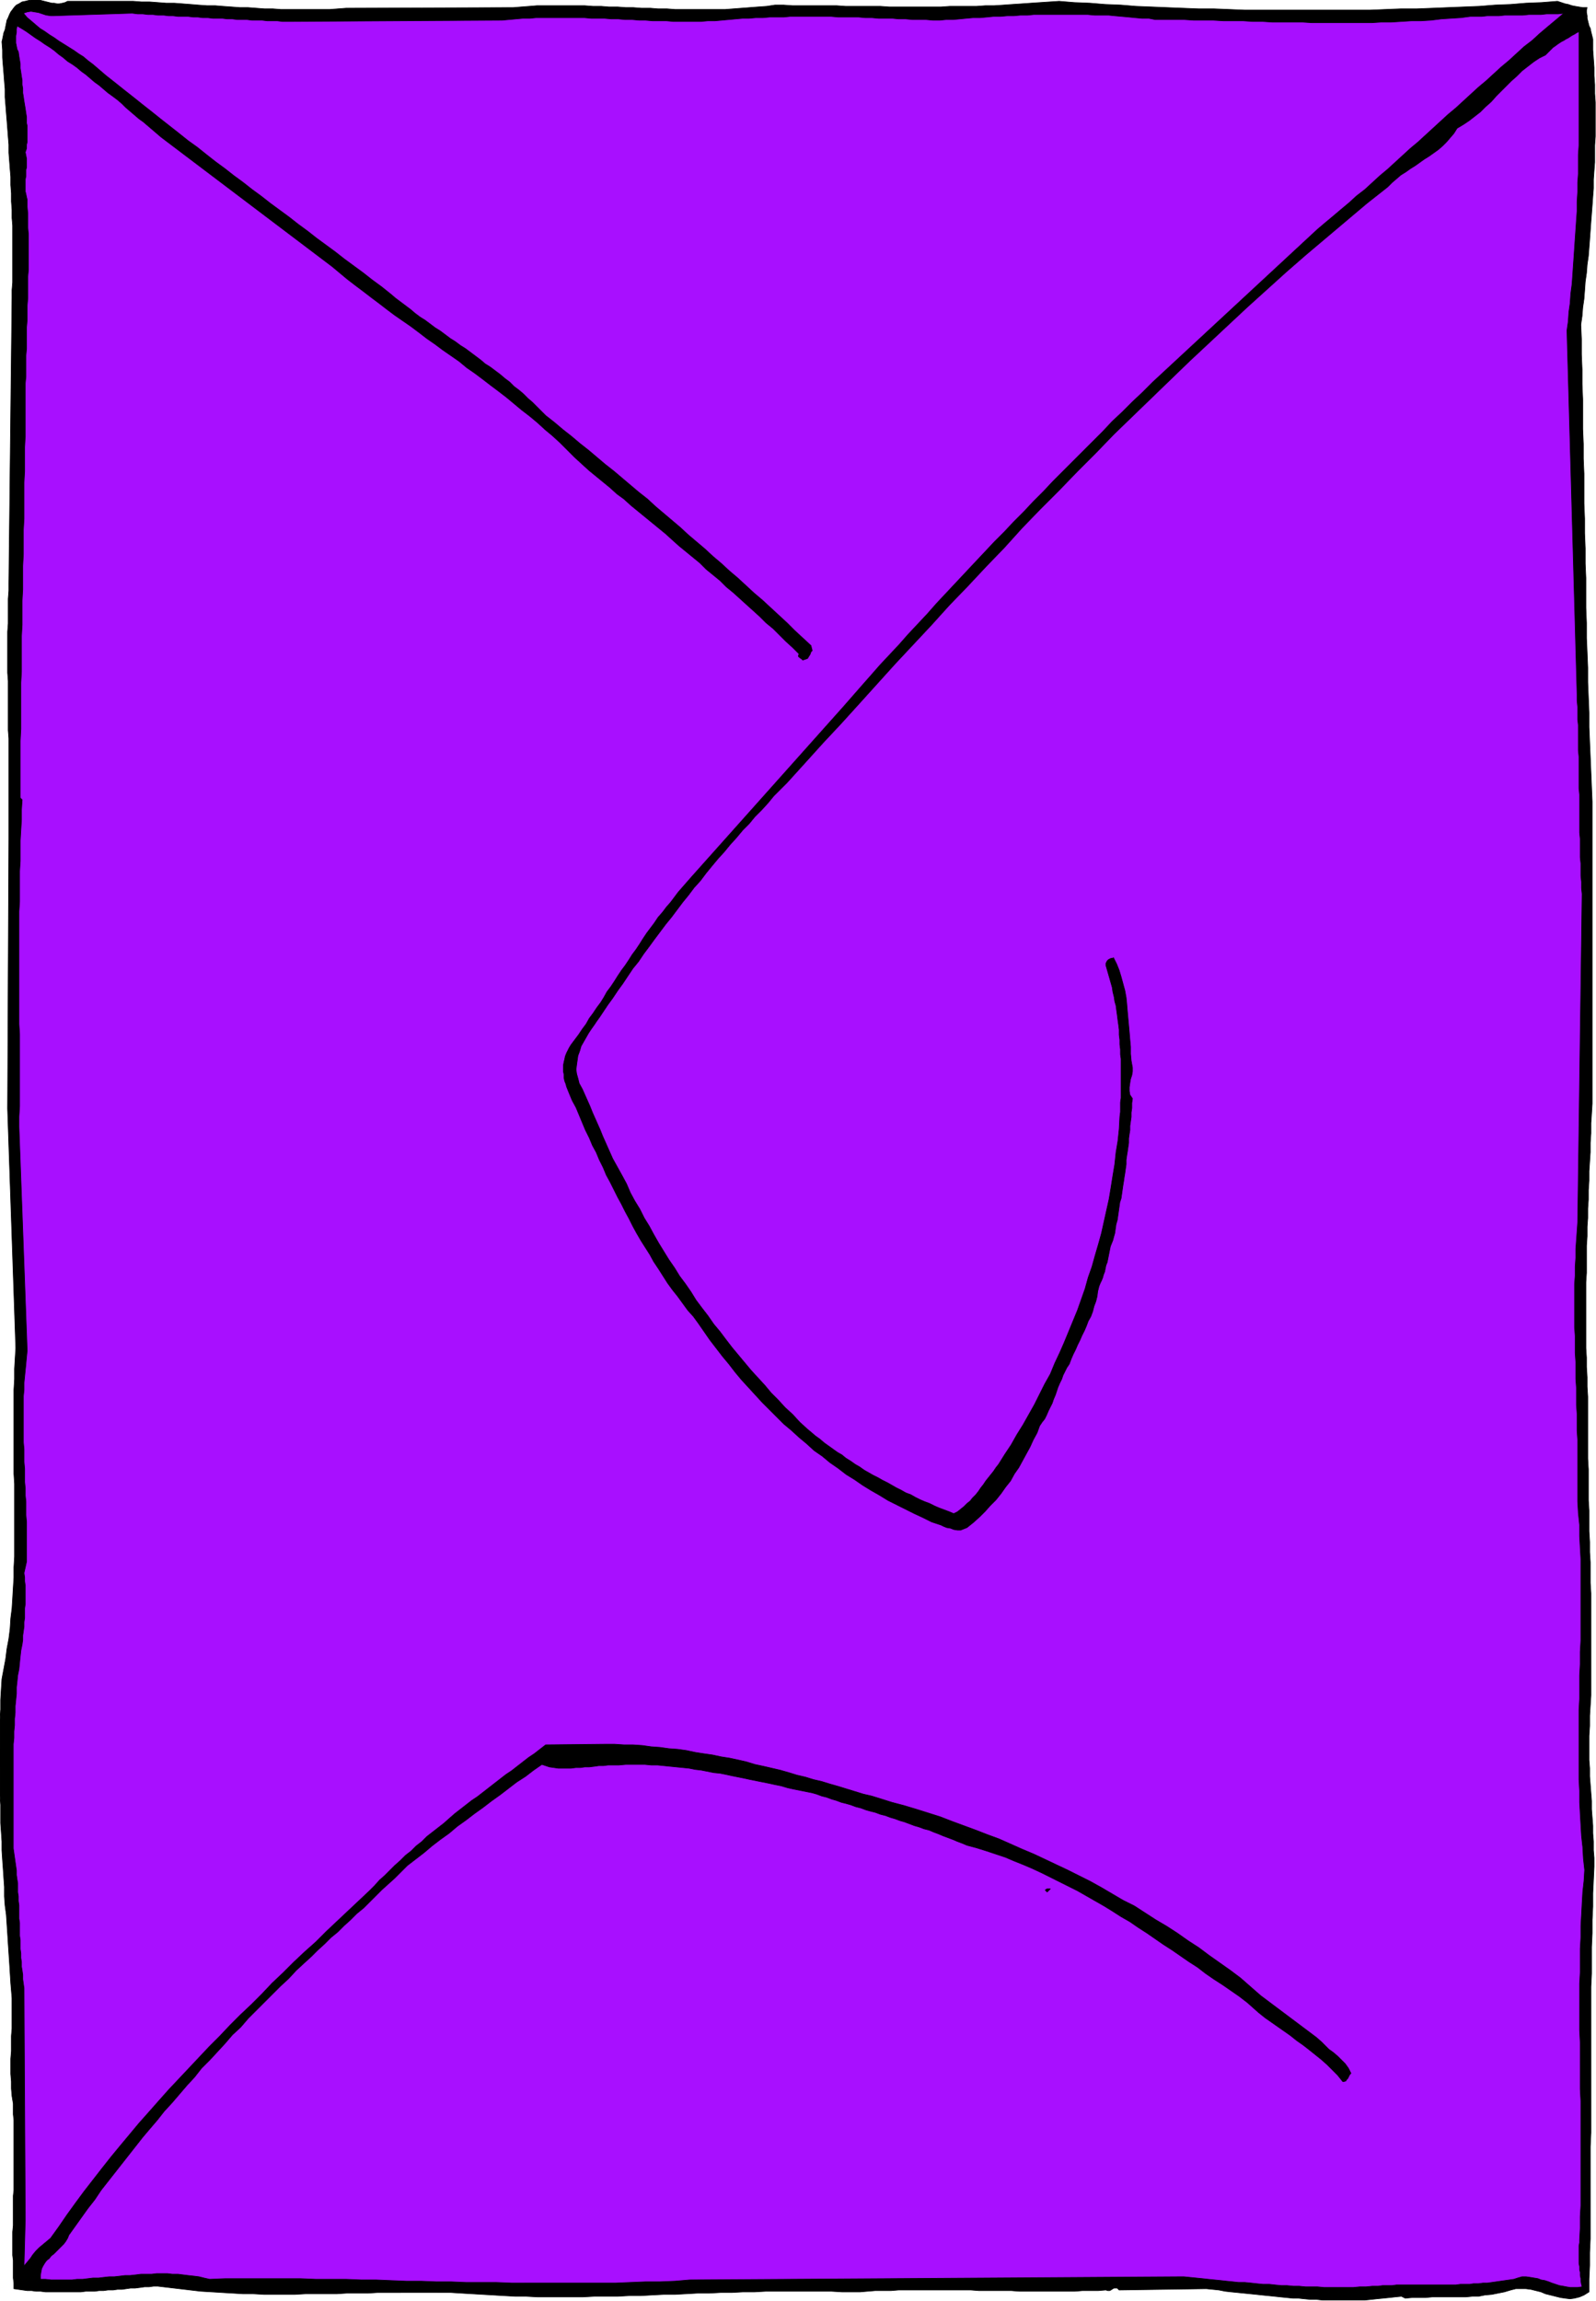 <svg xmlns="http://www.w3.org/2000/svg" fill-rule="evenodd" height="588.515" preserveAspectRatio="none" stroke-linecap="round" viewBox="0 0 2527 3642" width="408.396"><style>.pen0{stroke:#000;stroke-width:1;stroke-linejoin:round}.brush1{fill:#000}.pen1{stroke:none}</style><path class="pen1 brush1" d="M136 2h75l13 1h13l13 1 13 1h13l13 1 13 1 12 1 14 1h13l12 1 14 1 13 1h13l13 1 13 1h13l13 1h77l13-1 13-1 265-1 12-1 13-1 12-1h76l13 1h13l12 1h14l13 1h12l13 1h14l12 1h14l13 1h79l13-1 13-1 13-1 13-1 14-1 13-2h14l14 1h70l14 1h55l14 1h82l14-1h42l14-1h14l15-1 14-1 15-1 14-1 15-1 15-1 15-1 24 2 25 1 24 2 25 1 24 2 25 1 24 1 25 1 25 1h24l25 1 24 1h198l24-1 25-1h25l25-1 24-1 25-1 25-1 25-2 25-1 24-2 25-1 25-2 6 2 6 2 5 1 6 2 5 1 6 1 6 1h7l-1 4v4l1 5v4l1 4 1 4 1 4 2 4 1 5 1 4 1 4 1 4v17l1 14 1 14v13l1 14v14l1 14v54l-1 14v27l-1 13-1 14v14l-1 13-1 14-1 13-1 13-1 14-1 14-1 13-1 13-2 14-1 13-2 14-1 14-1 13-2 14-1 13-2 14 1 23v24l1 24v23l1 24v47l1 24v23l1 24v47l1 24v23l1 24v24l1 23v47l1 24v24l1 23 1 24v23l1 24 1 24v23l1 24 1 23 1 24 1 24 1 23v478l-1 16-1 15v16l-1 15v15l-1 15-1 15v15l-1 15v15l-1 14v15l-1 14v15l-1 15v43l-1 15v104l1 15v15l1 16v15l1 16v98l1 17v49l1 16v33l1 17v16l1 16v33l1 16v162l-1 16-1 16v16l-1 16v38l1 13v13l1 13 1 13 1 13v13l1 13 1 13v12l1 13v14l1 12v14l-1 21-1 21v21l-1 21v21l-1 22v42l-1 21v231l-1 22v146l-1 22v20l-1 22v20l-8 5-7 3-8 2-7 1-8-1-7-1-8-2-8-2-8-2-7-3-8-2-8-2-8-1h-16l-8 2-10 3-10 2-10 2-11 1-10 2h-10l-10 1h-53l-11 1h-21l-11 1-6-3-10 1-9 1-10 1-10 1-9 1-10 1h-67l-9-1h-10l-10-1-9-1h-9l-10-1-10-1-9-1-10-1-10-1-9-1-10-1-10-1-10-1-10-1-9-1-10-2-10-1-10-1-138 2-3-3h-5l-2 1-3 2-2 1h-3l-3-1-12 1h-25l-12 1h-88l-13-1h-51l-13-1h-114l-12 1h-25l-12 1-12 1h-29l-17-1h-103l-18 1h-18l-18 1h-18l-18 1h-18l-18 1-18 1h-18l-19 1-18 1h-18l-18 1h-37l-18 1h-72l-18-1h-17l-18-1-17-1-17-1-17-1-17-1-16-1H598l-16 1h-33l-16 1h-49l-17 1h-49l-17-1h-16l-17-1-17-1-16-1-17-1-17-2-17-2-17-2-17-2h-7l-7 1h-7l-7 1-8 1h-7l-7 1-7 1h-7l-7 1h-8l-7 1h-7l-7 1h-14l-8 1H72l-8-1h-7l-7-1h-7l-7-1-7-1-7-1v-9l-1-8v-28l-1-8v-37l1-10v-47l1-9v-111l-1-9v-17l-2-12-1-12v-11l-1-12v-24l1-12v-24l1-12v-48l-1-12-1-12-1-16-1-16-1-15-1-15-1-16-1-15-1-15-2-15-1-14v-15l-1-14-1-15-1-14-1-15v-14l-1-15-1-14v-29l-1-14v-45l-1-15 1-15v-46l1-16v-15l1-17 1-16 3-16 3-16 2-16 3-16 2-16 1-16 2-16 1-16 1-17 1-16v-16l1-17v-115l-1-16v-133l1-17v-16l1-17 1-16-13-379 2-426v-160l-1-13v-78l-1-13v-65l1-13v-39l1-13v-12l5-451v-13l1-12v-90l-1-12v-13l-1-13v-13l-1-13v-13l-1-12-1-13-1-13v-13l-1-12-1-13-1-13-1-12-1-13-1-12v-13l-1-12-1-13-1-12-1-13V79L3 66l1-4 1-5 1-5 2-5 1-5 1-5 1-5 2-4 2-5 2-4 3-4 3-4 3-3 4-2 5-3 5-1 4-1 5-1 4-1 4 1h5l4 1 4 1 4 1 4 1 4 1h4l4 1h4l5-1 4-1 4-2h29z"/><path class="pen0" fill="none" d="M136 2h75l13 1h13l13 1 13 1h13l13 1 13 1 12 1 14 1h13l12 1 14 1 13 1h13l13 1 13 1h13l13 1h77l13-1 13-1 265-1h0l12-1 13-1 12-1h76l13 1h13l12 1h14l13 1h12l13 1h14l12 1h14l13 1h79l13-1 13-1 13-1 13-1 14-1 13-2h14l14 1h70l14 1h55l14 1h82l14-1h42l14-1h14l15-1 14-1 15-1 14-1 15-1 15-1 15-1h0l24 2 25 1 24 2 25 1 24 2 25 1 24 1 25 1 25 1h24l25 1 24 1h198l24-1 25-1h25l25-1 24-1 25-1 25-1 25-2 25-1 24-2 25-1 25-2h0l6 2 6 2 5 1 6 2 5 1 6 1 6 1h7l-1 4v4l1 5v4l1 4 1 4 1 4 2 4 1 5 1 4 1 4 1 4v17h0l1 14 1 14v13l1 14v14l1 14v54l-1 14v27l-1 13-1 14v14l-1 13-1 14-1 13-1 13-1 14-1 14-1 13-1 13-2 14-1 13-2 14-1 14-1 13-2 14-1 13-2 14h0l1 23v24l1 24v23l1 24v47l1 24v23l1 24v47l1 24v23l1 24v24l1 23v47l1 24v24l1 23 1 24v23l1 24 1 24v23l1 24 1 23 1 24 1 24 1 23v478h0l-1 16-1 15v16l-1 15v15l-1 15-1 15v15l-1 15v15l-1 14v15l-1 14v15l-1 15v43l-1 15v104l1 15v15l1 16v15l1 16v15h0v83l1 17v49l1 16v33l1 17v16l1 16v33l1 16v162l-1 16-1 16v16l-1 16h0v38l1 13v13l1 13 1 13 1 13v13l1 13 1 13v12l1 13v14l1 12v14h0l-1 21-1 21v21l-1 21v21l-1 22v42l-1 21v231l-1 22v146l-1 22v20l-1 22v20h0l-8 5-7 3-8 2-7 1-8-1-7-1-8-2-8-2-8-2-7-3-8-2-8-2-8-1h-16l-8 2h0l-10 3-10 2-10 2-11 1-10 2h-10l-10 1h-53l-11 1h-21l-11 1-6-3h0l-10 1-9 1-10 1-10 1-9 1-10 1h-67l-9-1h-10l-10-1-9-1h-9l-10-1-10-1-9-1-10-1-10-1-9-1-10-1-10-1-10-1-10-1-9-1-10-2-10-1-10-1-138 2h0l-3-3h-5l-2 1-3 2-2 1h-3l-3-1h0l-12 1h-25l-12 1h-88l-13-1h-51l-13-1h-114l-12 1h-25l-12 1-12 1h-12 0-17l-17-1h-103l-18 1h-18l-18 1h-18l-18 1h-18l-18 1-18 1h-18l-19 1-18 1h-18l-18 1h-37l-18 1h-72l-18-1h-17l-18-1-17-1h0l-17-1-17-1-17-1-16-1H598l-16 1h-33l-16 1h-49l-17 1h-49l-17-1h-16l-17-1-17-1-16-1-17-1-17-2-17-2-17-2-17-2h0-7l-7 1h-7l-7 1-8 1h-7l-7 1-7 1h-7l-7 1h-8l-7 1h-7l-7 1h-14l-8 1H72l-8-1h-7l-7-1h-7l-7-1-7-1-7-1h0v-9l-1-8v-28l-1-8v-37l1-10v-47l1-9v-111l-1-9v-17h0l-2-12-1-12v-11l-1-12v-24l1-12v-24l1-12v-48l-1-12-1-12h0l-1-16-1-16-1-15-1-15-1-16-1-15-1-15-2-15-1-14v-15l-1-14-1-15-1-14-1-15v-14l-1-15-1-14v-29l-1-14v-45l-1-15 1-15v-46l1-16v-15l1-17 1-16h0l3-16 3-16 2-16 3-16 2-16 1-16 2-16 1-16 1-17 1-16v-16l1-17v-115l-1-16v-133l1-17v-16l1-17 1-16-13-379 2-426h0v-160l-1-13v-78l-1-13v-65l1-13v-39l1-13v-12l5-451h0v-13l1-12v-90l-1-12v-13l-1-13v-13l-1-13v-13l-1-12-1-13-1-13v-13l-1-12-1-13-1-13-1-12-1-13-1-12v-13l-1-12-1-13-1-12-1-13V79L3 66h0l1-4 1-5 1-5 2-5 1-5 1-5 1-5 2-4 2-5 2-4 3-4 3-4 3-3 4-2 5-3 5-1h0l4-1 5-1 4-1 4 1h5l4 1 4 1 4 1 4 1 4 1h4l4 1h4l5-1 4-1 4-2h29"/><path class="pen1" style="fill:#a80fff" d="m210 21 8 1h8l8 1h8l8 1h9l8 1h7l8 1h16l8 1h7l8 1h8l8 1h15l8 1h8l8 1h15l8 1h16l8 1h16l8 1h16l332-2 11-1 11-1 11-1h11l10-1h76l11 1h21l11 1h11l11 1h11l11 1h10l11 1h22l11 1h44l11-1h11l11-1 11-1 11-1 11-1h10l11-1h11l11-1h22l10-1h65l11 1h32l11 1h10l11 1h22l10 1h11l11 1h21l11 1h11l10-1h11l11-1 10-1 11-1h11l11-1 10-1h11l11-1h10l11-1h11l10-1h85l11 1h22l10 1 11 1 11 1 10 1 11 1h11l10 2h46l15 1h31l16 1h31l15 1h16l15 1h48l15 1h95l15-1h16l16-1 16-1h15l16-1 16-2 15-1 16-1 15-2h18l9-1h18l10-1h28l10-1h19l9-1h18l9-1-13 11-12 10-13 11-12 11-13 10-12 11-12 11-12 10-12 11-12 11-12 10-12 11-12 11-12 11-12 10-12 11-12 11-12 11-12 11-12 10-12 11-12 11-12 11-12 10-12 11-12 11-13 10-12 11-12 10-13 11-12 10-13 11-261 242-16 16-16 15-16 16-16 15-15 16-16 16-15 15-16 16-16 16-16 16-15 16-16 16-15 16-16 16-15 16-16 16-15 16-16 17-15 16-15 16-15 16-15 16-15 17-15 16-15 16-15 17-15 16-15 16-14 16-15 17-14 16-14 16-241 270-7 8-7 8-7 8-6 8-6 8-7 8-6 8-7 8-6 9-6 8-6 8-6 9-5 8-6 9-6 8-5 8-6 9-6 8-6 9-5 8-6 9-6 8-5 9-5 8-6 8-6 9-6 8-5 9-6 8-6 9-6 8-6 8-3 5-2 4-2 4-2 5-1 5-1 4-1 5v10l1 5v5l1 5 2 5 1 4 2 5 2 5 5 12 6 11 5 12 5 12 5 12 6 12 5 12 6 11 5 12 6 12 5 12 6 11 6 12 6 12 6 11 6 12 6 11 6 12 6 11 7 12 7 11 7 11 6 11 8 12 7 11 7 11 8 11 8 10 8 11 8 11 9 10 8 11 9 13 9 13 10 13 10 13 10 12 10 13 10 12 11 12 11 12 11 12 11 11 11 11 12 12 12 10 12 11 12 10 12 11 13 9 12 10 13 9 13 10 13 8 13 9 13 8 14 8 13 8 14 7 14 7 14 7 13 6 14 7 15 5 4 2 5 2 6 1 5 2 6 1h5l5-2 5-2 10-8 10-9 9-9 8-9 9-9 8-10 7-10 8-10 6-11 7-10 6-11 6-11 6-11 5-11 6-11 4-11 4-6 4-5 3-6 3-7 3-6 3-6 2-6 3-7 2-6 2-6 3-7 3-6 2-6 3-6 3-6 4-6 3-8 3-7 4-8 3-7 4-8 3-7 4-8 3-7 3-8 4-7 3-8 2-8 3-8 2-8 1-8 2-8 2-5 2-4 2-5 1-4 2-5 1-5 1-5 2-5 1-5 1-5 1-5 1-5 1-5 2-5 2-5 1-4 2-7 1-7 1-7 2-7 1-7 1-7 1-7 1-7 2-6 1-7 1-7 1-7 1-6 1-7 1-6 1-7 1-7v-7l1-7 1-6 1-7 1-7v-7l1-7 1-6v-7l1-7 1-7v-7l1-7v-8l1-7-4-6-1-6v-6l1-7 1-6 2-6 1-6v-6l-2-11-1-11v-11l-1-11-1-12-1-11-1-11-1-11-1-12-1-10-2-11-3-11-3-11-3-10-4-10-5-10-2 1h-2l-2 1-2 1-2 2-1 2-1 2v3l2 7 2 7 2 7 2 7 2 7 1 7 2 8 1 7 2 7 1 8 1 7 1 8 1 7 1 8v8l1 8v7l1 8v8l1 7v62l-1 7v15l-1 8-1 19-2 19-3 18-2 19-3 18-3 19-3 18-4 18-4 18-4 18-5 18-5 17-5 18-6 17-5 18-6 17-6 17-7 17-7 17-7 17-7 16-8 17-7 17-9 16-8 16-8 16-9 16-9 16-10 16-9 16-10 15-10 16-4 5-4 6-4 5-4 5-4 5-4 6-4 5-4 6-4 5-5 5-4 5-5 4-5 5-5 4-5 4-6 3-7-3-8-3-8-3-7-3-8-4-8-3-7-3-8-4-7-4-8-3-7-4-8-4-7-4-7-4-8-4-7-4-8-4-7-4-7-4-7-5-7-4-7-5-8-5-6-5-7-4-7-5-7-5-7-5-7-6-7-5-7-6-6-5-12-11-11-12-12-11-11-12-11-11-10-12-11-12-11-12-10-12-10-12-10-12-10-13-9-12-10-12-9-13-10-13-9-12-8-13-9-13-9-12-8-13-9-13-8-13-8-13-8-14-7-13-8-13-7-14-8-13-7-13-6-14-7-13-5-9-5-9-5-9-4-9-4-9-4-9-4-9-4-10-4-9-4-9-4-9-4-10-4-9-4-9-4-9-5-9-2-8-2-7-1-7 1-8 1-7 1-7 3-8 2-7 4-7 4-7 4-7 4-6 5-7 4-6 5-7 4-6 8-12 8-11 8-12 8-11 8-12 8-12 9-11 8-12 9-12 8-11 9-12 9-12 9-11 9-12 9-12 9-11 9-12 10-11 9-12 9-11 10-12 10-11 9-11 10-11 10-12 10-10 9-11 11-11 10-11 9-11 11-11 10-10 29-32 28-31 29-31 29-32 28-31 28-31 29-31 29-31 28-31 29-30 29-31 29-30 28-31 29-30 30-30 29-30 29-29 29-30 30-29 30-29 30-29 30-29 30-28 31-29 30-28 31-28 31-28 31-27 32-27 32-27 32-27 33-26 7-7 7-6 7-6 8-5 7-5 8-5 7-5 7-5 8-5 7-5 7-5 7-6 6-6 6-7 6-7 5-8 10-6 9-6 9-7 9-7 8-8 9-8 8-9 8-8 8-8 8-8 9-8 8-8 9-7 9-7 9-6 10-5 3-3 3-3 3-3 3-3 3-2 4-3 3-2 3-2 4-2 3-2 4-2 3-2 3-2 4-2 3-2 4-2v180l-1 15v30l-1 14v15l-1 15v15l-1 14-1 15-1 14-1 15-1 15-1 14-1 15-1 14-2 15-1 15-2 14-1 15-2 14 16 576v10l1 10v20l1 9v40l1 10v50l1 10v60l1 10v29l1 10v19l1 10v10l1 9-7 520-1 14-1 14-1 14v14l-1 14v14l-1 14v68l1 14v27l1 14v27l1 14v27l1 14v27l1 14v98l1 18 2 19v18l1 18 1 18v129l-1 18v19l-1 18v37l-1 18v110l1 18v18l1 18 1 18 1 17 2 18 1 18 2 18-1 17-2 18-1 18-1 18-1 18v18l-1 18v37l-1 18v74l1 19v74l1 19v165l-1 18v18l-1 18v5l-1 5v28l1 5v5l1 4v5l1 5v4l1 5 1 4-7 1h-12l-6-1-5-1-6-1-6-2-6-2-5-2-6-2-6-1-5-2-6-1-6-1-7-1h-6l-7 2-6 2-7 1-7 1-7 1-7 1-7 1-7 1h-7l-7 1h-8l-6 1h-15l-7 1h-94l-7 1h-15l-7 1h-9l-10 1h-10l-10 1h-47l-10-1h-19l-10-1h-9l-10-1h-9l-10-1-9-1h-10l-10-1-9-1-10-1h-10l-9-1-10-1-9-1-10-1-10-1-9-1-10-1-10-1-10-1-782 5-23 2-24 1h-23l-24 1-23 1H810l-24-1h-48l-23-1h-24l-24-1h-24l-24-1-23-1h-24l-24-1h-48l-24-1H356l-24 1-9-2-8-2-8-1-9-1-8-1-8-1h-9l-8-1h-17l-8 1h-17l-8 1-9 1h-8l-8 1-9 1h-8l-9 1-8 1h-9l-8 1-8 1h-9l-8 1H81l-9-1h-8v-6l1-6 1-5 2-4 3-5 3-4 4-3 3-4 4-3 4-4 4-4 4-4 4-4 3-4 3-5 2-5 10-14 10-14 10-14 11-14 10-15 11-14 11-14 11-14 11-14 11-14 11-14 11-13 12-14 11-14 12-13 12-14 12-14 12-13 11-14 13-13 12-13 12-13 12-14 13-12 12-14 13-13 12-12 13-13 13-13 13-12 12-13 13-12 11-10 10-10 11-10 10-10 11-9 10-10 10-9 10-10 11-9 9-9 10-10 10-10 10-9 10-9 10-10 10-10 13-10 13-10 13-11 13-10 14-10 13-11 14-10 13-10 14-10 13-10 14-10 13-10 13-10 14-9 13-10 13-9 6 2 6 2 7 1 7 1h20l8-1h7l7-1h7l8-1 7-1h7l8-1h17l11-1h30l10 1h10l10 1 10 1 10 1 10 1 10 1 10 2 9 1 10 2 10 2 10 1 10 2 9 2 10 2 10 2 9 2 10 2 10 2 10 2 9 2 10 2 10 3 9 2 10 2 10 2 10 2 7 2 8 3 8 2 8 3 7 2 8 3 8 2 7 2 8 3 8 2 8 3 7 2 8 2 8 3 8 2 8 3 7 2 8 3 7 2 8 3 8 3 7 2 8 3 8 2 7 3 8 3 7 3 8 3 8 3 7 3 8 3 7 3 15 4 16 5 15 5 15 5 14 6 15 6 14 6 15 7 14 7 14 7 14 7 14 7 14 8 14 8 14 8 13 8 14 9 14 8 13 9 14 9 13 9 13 9 14 9 13 9 13 9 14 9 13 10 13 9 14 9 13 9 13 9 13 10 9 8 9 8 10 8 10 7 10 7 10 7 10 7 10 8 10 7 9 7 10 8 10 8 9 8 8 8 9 9 8 10h2l3-1 1-2 2-2 1-2 1-2 1-2 2-2-4-8-5-7-6-6-6-6-7-6-7-5-6-6-6-6-8-7-8-6-8-6-8-6-8-6-8-6-8-6-8-6-8-6-8-6-8-6-8-6-8-7-8-7-8-7-8-7-16-12-17-12-17-12-16-12-17-11-17-12-17-11-17-10-17-11-17-11-18-9-17-10-17-10-18-10-18-9-18-9-17-8-19-9-17-8-19-8-18-8-18-8-19-7-18-7-19-7-19-7-18-7-19-6-19-6-20-6-19-5-19-6-13-4-13-3-13-4-13-4-13-4-14-4-13-4-13-3-13-4-13-3-13-4-14-4-13-3-13-3-14-3-13-4-13-3-14-3-13-2-14-3-14-2-13-2-14-3-14-2-14-1-14-2-14-1-14-2-15-1h-14l-15-1h-14l-95 1-9 7-9 7-9 6-9 7-9 7-9 7-9 6-9 7-9 7-9 7-9 7-9 7-9 6-9 7-9 7-9 7-8 7-9 8-9 7-9 7-9 7-8 8-9 7-8 8-9 7-8 8-9 8-8 8-8 8-8 7-8 9-8 8-17 16-17 16-17 16-17 16-17 17-18 16-17 16-17 17-17 16-16 17-17 17-17 16-17 17-16 17-17 17-16 17-16 17-16 17-16 17-16 18-15 17-16 18-15 18-15 18-14 17-15 19-14 18-14 18-14 19-13 18-13 19-13 18-6 5-6 5-6 5-5 5-5 6-4 6-5 6-5 6 2-74-2-366-1-7-1-7v-7l-1-7-1-6v-7l-1-7v-7l-1-7v-14l-1-7v-20l-1-7v-21l-1-7v-7l-1-7v-14l-1-6-1-7v-7l-1-7-1-7-1-7-1-7-1-7v-165l1-10v-10l1-10v-10l1-10v-10l1-10 1-10v-10l1-9 1-10 2-10 1-10 1-10 1-9 2-10 1-7v-7l1-7 1-7v-7l1-7v-15l1-7v-29l-1-7v-6l-1-7 4-18v-63l-1-11v-21l-1-10v-11l-1-10v-21l-1-11v-20l-1-11v-73l1-10v-11l1-10 1-10 1-10 1-11 1-10-13-354v-16l1-17v-114l-1-16v-178l1-16v-48l1-16v-32l1-17 1-16v-16l1-16-3-3v-90l1-19v-73l1-18v-56l1-18v-38l1-18v-37l1-19v-38l1-18v-57l1-18v-38l1-18v-83l1-11v-33l1-11v-34l1-11v-23l1-12v-34l1-11v-56l-1-11v-22l-1-11v-11l-1-4-1-5-1-4v-19l1-5v-10l1-4v-14l-1-5-1-5 1-3 1-3v-6l1-4v-26l-1-4v-10l-1-6-1-7-1-6-1-6-1-7-1-6v-7l-1-6v-7l-1-6-1-7-1-6v-7l-1-6-1-6-1-7-2-4-1-5-1-5V57l1-6v-5l1-5 7 4 8 5 7 5 7 5 8 5 7 5 8 5 7 5 7 6 7 5 7 6 8 5 7 5 7 6 7 5 7 6 7 6 7 5 7 6 7 6 7 5 8 6 7 6 6 6 7 6 7 6 7 6 7 5 7 6 7 6 7 6 7 6 271 205 12 10 12 10 13 10 12 9 13 10 12 9 13 10 12 9 13 9 13 9 12 9 13 10 13 9 12 9 13 9 13 9 12 10 13 9 12 9 13 10 12 9 13 10 12 10 12 10 13 10 12 10 12 11 12 10 12 11 11 11 12 12 12 11 11 10 11 9 11 9 11 9 11 10 11 8 11 10 11 9 11 9 11 9 11 9 11 9 11 10 10 9 11 9 11 9 11 9 10 10 11 9 11 9 10 10 11 9 10 9 11 10 10 9 11 10 10 10 11 9 10 10 10 10 11 10 10 10-1 4 2 2 3 2 2 2 3-1 3-1 2-1 1-2 2-3 1-2 1-3 2-2-2-8-13-12-13-12-12-12-13-12-13-12-13-12-13-11-13-12-13-12-13-11-13-12-13-11-13-12-13-11-13-11-13-12-13-11-13-11-13-11-13-12-14-11-13-11-13-11-13-11-14-11-13-11-13-11-14-11-13-11-14-11-13-11-14-11-7-7-7-7-7-7-7-6-7-7-7-6-8-6-7-7-8-6-7-6-8-6-8-6-8-5-7-6-8-6-8-6-8-6-8-5-8-6-8-5-8-6-8-6-8-5-8-6-8-6-8-5-8-6-7-6-8-6-8-6-8-6-7-6-15-12-15-11-14-11-15-11-15-11-14-11-15-11-15-11-14-11-15-11-14-11-15-11-15-11-14-11-15-11-14-11-15-11-14-11-15-11-14-11-15-12-14-10-15-12-14-11-14-11-15-12-14-11-15-12-14-11-15-12-14-11-14-12-7-6-8-6-7-6-8-5-7-5-8-5-8-5-8-5-7-5-8-5-7-5-8-5-7-6-7-6-6-5-6-7 6-2 6-1 6 1 6 1 6 2 6 2 7 1h6l124-4z"/><path class="pen0" fill="none" d="M210 21h0l8 1h8l8 1h8l8 1h9l8 1h7l8 1h16l8 1h7l8 1h8l8 1h15l8 1h8l8 1h15l8 1h16l8 1h16l8 1h16l332-2h0l11-1 11-1 11-1h11l10-1h76l11 1h21l11 1h11l11 1h11l11 1h10l11 1h22l11 1h44l11-1h11l11-1h0l11-1 11-1 11-1h10l11-1h11l11-1h22l10-1h65l11 1h32l11 1h10l11 1h22l10 1h11l11 1h21l11 1h11l10-1h11l11-1 10-1 11-1h11l11-1 10-1h11l11-1h10l11-1h11l10-1h85l11 1h22l10 1 11 1 11 1 10 1 11 1h11l10 2h46l15 1h31l16 1h31l15 1h16l15 1h48l15 1h95l15-1h16l16-1 16-1h15l16-1 16-2 15-1 16-1 15-2h18l9-1h18l10-1h28l10-1h19l9-1h18l9-1h0l-13 11-12 10-13 11-12 11-13 10-12 11-12 11-12 10-12 11-12 11-12 10-12 11-12 11-12 11-12 10-12 11-12 11-12 11-12 11-12 10-12 11-12 11-12 11-12 10-12 11-12 11-13 10-12 11-12 10-13 11-12 10-13 11-261 242h0l-16 16-16 15-16 16-16 15-15 16-16 16-15 15-16 16-16 16-16 16-15 16-16 16-15 16-16 16-15 16-16 16-15 16-16 17-15 16-15 16-15 16-15 16-15 17-15 16-15 16-15 17-15 16-15 16-14 16-15 17-14 16-14 16-241 270h0l-7 8-7 8-7 8-6 8-6 8-7 8-6 8-7 8-6 9-6 8-6 8-6 9-5 8-6 9-6 8-5 8-6 9-6 8-6 9-5 8-6 9-6 8-5 9-5 8-6 8-6 9-6 8-5 9-6 8-6 9-6 8-6 8h0l-3 5-2 4-2 4-2 5-1 5-1 4-1 5v10l1 5v5l1 5 2 5 1 4 2 5 2 5h0l5 12 6 11 5 12 5 12 5 12 6 12 5 12 6 11 5 12 6 12 5 12 6 11 6 12 6 12 6 11 6 12 6 11 6 12 6 11 7 12 7 11 7 11 6 11 8 12 7 11 7 11 8 11 8 10 8 11 8 11 9 10 8 11h0l9 13 9 13 10 13 10 13 10 12 10 13 10 12 11 12 11 12 11 12 11 11 11 11 12 12 12 10 12 11 12 10 12 11 13 9 12 10 13 9 13 10 13 8 13 9 13 8 14 8 13 8 14 7 14 7 14 7 13 6 14 7 15 5h0l4 2 5 2 6 1 5 2 6 1h5l5-2 5-2h0l10-8 10-9 9-9 8-9 9-9 8-10 7-10 8-10 6-11 7-10 6-11 6-11 6-11 5-11 6-11 4-11h0l4-6 4-5 3-6 3-7 3-6 3-6 2-6 3-7 2-6 2-6 3-7 3-6 2-6 3-6 3-6 4-6h0l3-8 3-7 4-8 3-7 4-8 3-7 4-8 3-7 3-8 4-7 3-8 2-8 3-8 2-8 1-8 2-8h0l2-5 2-4 2-5 1-4 2-5 1-5 1-5 2-5 1-5 1-5 1-5 1-5 1-5 2-5 2-5 1-4h0l2-7 1-7 1-7 2-7 1-7 1-7 1-7 1-7 2-6 1-7 1-7 1-7 1-6 1-7 1-6 1-7 1-7v-7l1-7 1-6 1-7 1-7v-7l1-7 1-6v-7l1-7 1-7v-7l1-7v-8l1-7h0l-4-6-1-6v-6l1-7 1-6 2-6 1-6v-6h0l-2-11-1-11v-11l-1-11-1-12-1-11-1-11-1-11-1-12-1-10-2-11-3-11-3-11-3-10-4-10-5-10h0l-2 1h-2l-2 1-2 1-2 2-1 2-1 2v3h0l2 7 2 7 2 7 2 7 2 7 1 7 2 8 1 7 2 7 1 8 1 7 1 8 1 7 1 8v8l1 8v7l1 8v8l1 7v62l-1 7v15l-1 8h0l-1 19-2 19-3 18-2 19-3 18-3 19-3 18-4 18-4 18-4 18-5 18-5 17-5 18-6 17-5 18-6 17-6 17-7 17-7 17-7 17-7 16-8 17-7 17-9 16-8 16-8 16-9 16-9 16-10 16-9 16-10 15-10 16h0l-4 5-4 6-4 5-4 5-4 5-4 6-4 5-4 6-4 5-5 5-4 5-5 4-5 5-5 4-5 4-6 3h0l-7-3-8-3-8-3-7-3-8-4-8-3-7-3-8-4-7-4-8-3-7-4-8-4-7-4-7-4-8-4-7-4-8-4-7-4-7-4-7-5-7-4-7-5-8-5-6-5-7-4-7-5-7-5-7-5-7-6-7-5-7-6-6-5h0l-12-11-11-12-12-11-11-12-11-11-10-12-11-12-11-12-10-12-10-12-10-12-10-13-9-12-10-12-9-13-10-13-9-12-8-13-9-13-9-12-8-13-9-13-8-13-8-13-8-14-7-13-8-13-7-14-8-13-7-13-6-14-7-13h0l-5-9-5-9-5-9-4-9-4-9-4-9-4-9-4-10-4-9-4-9-4-9-4-10-4-9-4-9-4-9-5-9h0l-2-8-2-7-1-7 1-8 1-7 1-7 3-8 2-7 4-7 4-7 4-7 4-6 5-7 4-6 5-7 4-6h0l8-12 8-11 8-12 8-11 8-12 8-12 9-11 8-12 9-12 8-11 9-12 9-12 9-11 9-12 9-12 9-11 9-12 10-11 9-12 9-11 10-12 10-11 9-11 10-11 10-12 10-10 9-11 11-11 10-11 9-11 11-11 10-10h0l29-32 28-31 29-31 29-32 28-31 28-31 29-31 29-31 28-31 29-30 29-31 29-30 28-31 29-30 30-30 29-30 29-29 29-30 30-29 30-29 30-29 30-29 30-28 31-29 30-28 31-28 31-28 31-27 32-27 32-27 32-27 33-26h0l7-7 7-6 7-6 8-5 7-5 8-5 7-5 7-5 8-5 7-5 7-5 7-6 6-6 6-7 6-7 5-8h0l10-6 9-6 9-7 9-7 8-8 9-8 8-9 8-8 8-8 8-8 9-8 8-8 9-7 9-7 9-6 10-5h0l3-3 3-3 3-3 3-3 3-2 4-3 3-2 3-2 4-2 3-2 4-2 3-2 3-2 4-2 3-2 4-2h0v180l-1 15v30l-1 14v15l-1 15v15l-1 14-1 15-1 14-1 15-1 15-1 14-1 15-1 14-2 15-1 15-2 14-1 15-2 14 16 576h0v10l1 10v20l1 9v40l1 10v50l1 10v60l1 10v29l1 10v19l1 10v10l1 9-7 520h0l-1 14-1 14-1 14v14l-1 14v14l-1 14v68l1 14v27l1 14v27l1 14v27l1 14v27l1 14v98h0l1 18 2 19v18l1 18 1 18v129l-1 18v19l-1 18v37l-1 18v110l1 18v18l1 18 1 18 1 17 2 18 1 18 2 18h0l-1 17-2 18-1 18-1 18-1 18v18l-1 18v37l-1 18v74l1 19v74l1 19v165l-1 18v18l-1 18h0v5l-1 5v28l1 5v5l1 4v5l1 5v4l1 5 1 4h0l-7 1h-12l-6-1-5-1-6-1-6-2-6-2-5-2-6-2-6-1-5-2-6-1-6-1-7-1h-6 0l-7 2-6 2-7 1-7 1-7 1-7 1-7 1-7 1h-7l-7 1h-8l-6 1h-15l-7 1h-94l-7 1h-15l-7 1h0-9l-10 1h-10l-10 1h-47l-10-1h-19l-10-1h-9l-10-1h-9l-10-1-9-1h-10l-10-1-9-1-10-1h-10l-9-1-10-1-9-1-10-1-10-1-9-1-10-1-10-1-10-1-782 5h0l-23 2-24 1h-23l-24 1-23 1H810l-24-1h-48l-23-1h-24l-24-1h-24l-24-1-23-1h-24l-24-1h-48l-24-1H356l-24 1h0l-9-2-8-2-8-1-9-1-8-1-8-1h-9l-8-1h-17l-8 1h-17l-8 1-9 1h-8l-8 1-9 1h-8l-9 1-8 1h-9l-8 1-8 1h-9l-8 1H81l-9-1h-8 0v-6l1-6 1-5 2-4 3-5 3-4 4-3 3-4 4-3 4-4 4-4 4-4 4-4 3-4 3-5 2-5h0l10-14 10-14 10-14 11-14 10-15 11-14 11-14 11-14 11-14 11-14 11-14 11-13 12-14 11-14 12-13 12-14 12-14 12-13 11-14 13-13 12-13 12-13 12-14 13-12 12-14 13-13 12-12 13-13 13-13 13-12 12-13 13-12h0l11-10 10-10 11-10 10-10 11-9 10-10 10-9 10-10 11-9 9-9 10-10 10-10 10-9 10-9 10-10 10-10h0l13-10 13-10 13-11 13-10 14-10 13-11 14-10 13-10 14-10 13-10 14-10 13-10 13-10 14-9 13-10 13-9h0l6 2 6 2 7 1 7 1h20l8-1h7l7-1h7l8-1 7-1h7l8-1h17l11-1h30l10 1h10l10 1 10 1 10 1 10 1 10 1 10 2 9 1 10 2 10 2 10 1 10 2 9 2 10 2 10 2 9 2 10 2 10 2 10 2 9 2 10 2 10 3 9 2 10 2 10 2 10 2h0l7 2 8 3 8 2 8 3 7 2 8 3 8 2 7 2 8 3 8 2 8 3 7 2 8 2 8 3 8 2 8 3 7 2 8 3 7 2 8 3 8 3 7 2 8 3 8 2 7 3 8 3 7 3 8 3 8 3 7 3 8 3 7 3h0l15 4 16 5 15 5 15 5 14 6 15 6 14 6 15 7 14 7 14 7 14 7 14 7 14 8 14 8 14 8 13 8 14 9 14 8 13 9 14 9 13 9 13 9 14 9 13 9 13 9 14 9 13 10 13 9 14 9 13 9 13 9 13 10h0l9 8 9 8 10 8 10 7 10 7 10 7 10 7 10 8 10 7 9 7 10 8 10 8 9 8 8 8 9 9 8 10h2l3-1 1-2 2-2 1-2 1-2 1-2 2-2h0l-4-8-5-7-6-6-6-6-7-6-7-5-6-6-6-6h0l-8-7-8-6-8-6-8-6-8-6-8-6-8-6-8-6-8-6-8-6-8-6-8-6-8-7-8-7-8-7-8-7h0l-16-12-17-12-17-12-16-12-17-11-17-12-17-11-17-10-17-11-17-11-18-9-17-10-17-10-18-10-18-9-18-9-17-8-19-9-17-8-19-8-18-8-18-8-19-7-18-7-19-7-19-7-18-7-19-6-19-6-20-6-19-5-19-6h0l-13-4-13-3-13-4-13-4-13-4-14-4-13-4-13-3-13-4-13-3-13-4-14-4-13-3-13-3-14-3-13-4-13-3-14-3-13-2-14-3-14-2-13-2-14-3-14-2-14-1-14-2-14-1-14-2-15-1h-14l-15-1h-14l-95 1h0l-9 7-9 7-9 6-9 7-9 7-9 7-9 6-9 7-9 7-9 7-9 7-9 7-9 6-9 7-9 7-9 7-8 7-9 8-9 7-9 7-9 7-8 8-9 7-8 8-9 7-8 8-9 8-8 8-8 8-8 7-8 9-8 8h0l-17 16-17 16-17 16-17 16-17 17-18 16-17 16-17 17-17 16-16 17-17 17-17 16-17 17-16 17-17 17-16 17-16 17-16 17-16 17-16 18-15 17-16 18-15 18-15 18-14 17-15 19-14 18-14 18-14 19-13 18-13 19-13 18h0l-6 5-6 5-6 5-5 5-5 6-4 6-5 6-5 6 2-74-2-366h0l-1-7-1-7v-7l-1-7-1-6v-7l-1-7v-7l-1-7v-14l-1-7v-20l-1-7v-21l-1-7v-7l-1-7v-14l-1-6-1-7v-7l-1-7-1-7-1-7-1-7-1-7h0v-165l1-10v-10l1-10v-10l1-10v-10l1-10 1-10v-10l1-9 1-10 2-10 1-10 1-10 1-9 2-10h0l1-7v-7l1-7 1-7v-7l1-7v-15l1-7v-29l-1-7v-6l-1-7 4-18h0v-63l-1-11v-21l-1-10v-11l-1-10v-21l-1-11v-20l-1-11v-73l1-10v-11l1-10 1-10 1-10 1-11 1-10-13-354h0v-16l1-17v-114l-1-16v-178l1-16v-48l1-16v-32l1-17 1-16v-16l1-16-3-3h0v-90l1-19v-73l1-18v-56l1-18v-38l1-18v-37l1-19v-38l1-18v-57l1-18v-38l1-18v-19h0v-64l1-11v-33l1-11v-34l1-11v-23l1-12v-34l1-11v-56l-1-11v-22l-1-11v-11h0l-1-4-1-5-1-4v-19l1-5v-10l1-4v-14l-1-5-1-5h0l1-3 1-3v-6l1-4v-26l-1-4v-10h0l-1-6-1-7-1-6-1-6-1-7-1-6v-7l-1-6v-7l-1-6-1-7-1-6v-7l-1-6-1-6-1-7h0l-2-4-1-5-1-5V57l1-6v-5l1-5h0l7 4 8 5 7 5 7 5 8 5 7 5 8 5 7 5 7 6 7 5 7 6 8 5 7 5 7 6 7 5 7 6 7 6 7 5 7 6 7 6 7 5 8 6 7 6 6 6 7 6 7 6 7 6 7 5 7 6 7 6 7 6 7 6 271 205h0l12 10 12 10 13 10 12 9 13 10 12 9 13 10 12 9 13 9 13 9 12 9 13 10 13 9 12 9 13 9 13 9 12 10 13 9 12 9 13 10 12 9 13 10 12 10 12 10 13 10 12 10 12 11 12 10 12 11 11 11 12 12 12 11h0l11 10 11 9 11 9 11 9 11 10 11 8 11 10 11 9 11 9 11 9 11 9 11 9 11 10 10 9 11 9 11 9 11 9 10 10 11 9 11 9 10 10 11 9 10 9 11 10 10 9 11 10 10 10 11 9 10 10 10 10 11 10 10 10h0l-1 4 2 2 3 2 2 2h0l3-1 3-1 2-1 1-2 2-3 1-2 1-3 2-2-2-8h0l-13-12-13-12-12-12-13-12-13-12-13-12-13-11-13-12-13-12-13-11-13-12-13-11-13-12-13-11-13-11-13-12-13-11-13-11-13-11-13-12-14-11-13-11-13-11-13-11-14-11-13-11-13-11-14-11-13-11-14-11-13-11-14-11h0l-7-7-7-7-7-7-7-6-7-7-7-6-8-6-7-7-8-6-7-6-8-6-8-6-8-5-7-6-8-6-8-6-8-6-8-5-8-6-8-5-8-6-8-6-8-5-8-6-8-6-8-5-8-6-7-6-8-6-8-6-8-6-7-6h0l-15-12-15-11-14-11-15-11-15-11-14-11-15-11-15-11-14-11-15-11-14-11-15-11-15-11-14-11-15-11-14-11-15-11-14-11-15-11-14-11-15-12-14-10-15-12-14-11-14-11-15-12-14-11-15-12-14-11-15-12-14-11-14-12h0l-7-6-8-6-7-6-8-5-7-5-8-5-8-5-8-5-7-5-8-5-7-5-8-5-7-6-7-6-6-5-6-7h0l6-2 6-1 6 1 6 1 6 2 6 2 7 1h6l124-4"/><path class="pen1 brush1" d="m1658 2995-2-2-1-1 1-1 2-1h5l-5 5z"/><path class="pen0" fill="none" d="M1658 2995h0l-2-2-1-1 1-1 2-1h5l-5 5"/></svg>

